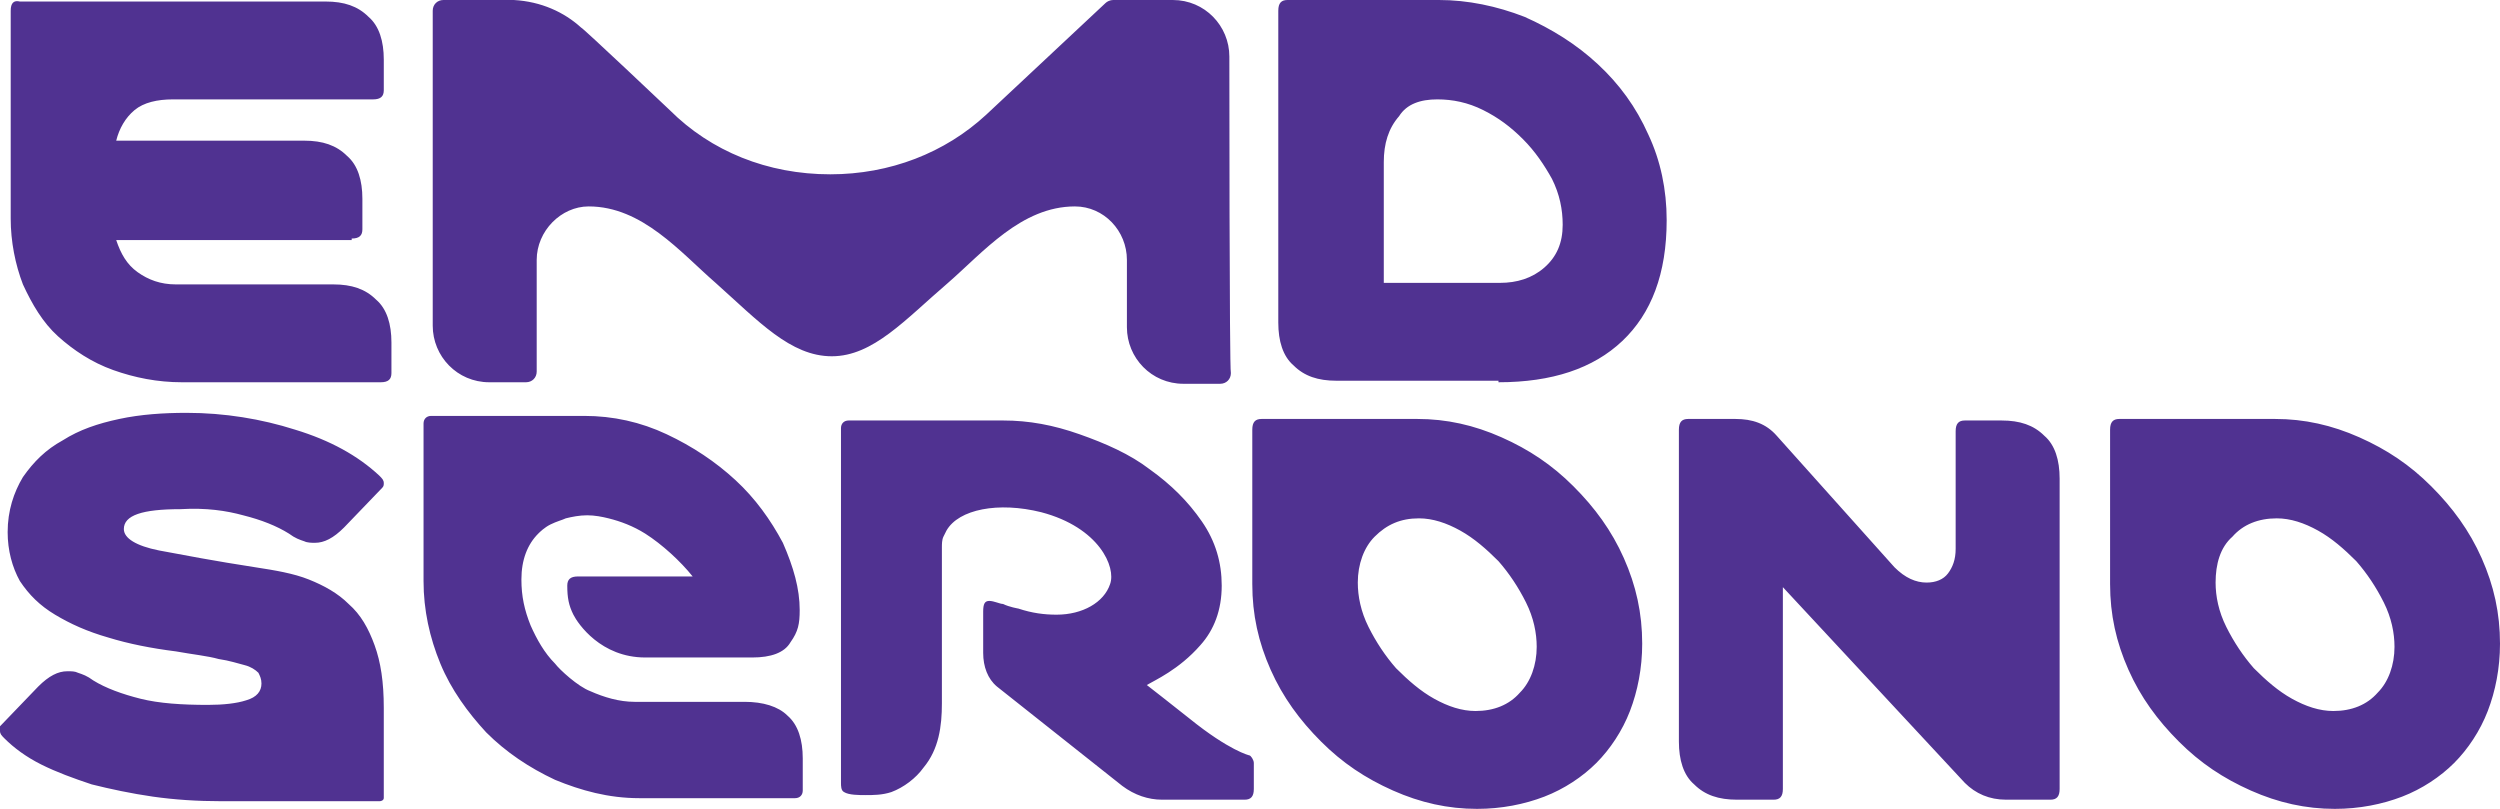 <?xml version="1.0" encoding="UTF-8"?><svg id="Layer_1" xmlns="http://www.w3.org/2000/svg" viewBox="0 0 163.5 52.9"><defs><style>.cls-1{fill:#503291;}</style></defs><g id="Page-1"><g id="emd-serono"><path class="cls-1" d="M82,49.9v1.7c0,.5-.2.7-.6.7h-5.4c-.9,0-1.8-.3-2.6-.9l-8.2-6.5c-.6-.5-.9-1.3-.9-2.2v-2.7c0-.5.1-.7.4-.7s.7.2.9.2c.4.2,1,.3,1,.3.9.3,1.7.4,2.5.4,1.7,0,3.1-.8,3.5-2,.4-1.1-.7-3.7-4.5-4.7-2.8-.7-5.4-.2-6.2,1.2,0,0-.1.2-.2.4-.1.2-.1.5-.1.7v10.2c0,1.5-.2,3-1.2,4.2-.5.7-1.3,1.3-2.1,1.6-.6.2-1.2.2-1.7.2-.4,0-1.1,0-1.4-.2-.2-.1-.2-.4-.2-.6v-23.2c0-.3.2-.5.5-.5h10.1c1.7,0,3.3.3,5,.9,1.7.6,3.3,1.3,4.6,2.3,1.4,1,2.5,2.1,3.4,3.4.9,1.3,1.3,2.7,1.3,4.2,0,1.6-.5,2.9-1.4,3.9-1.4,1.6-3,2.3-3.5,2.6.4.3,1.4,1.1,2.8,2.2,2.6,2.1,3.9,2.4,3.9,2.4.1,0,.3.3.3.5h0ZM48.7,45.9h-7.2c-1,0-2-.3-2.9-.7-.8-.3-2-1.4-2.3-1.8-.7-.7-1.2-1.6-1.6-2.5-.4-1-.6-1.9-.6-3,0-1.3.4-2.3,1.1-3,.1-.1.4-.4.8-.6s.8-.3,1-.4c.4-.1.9-.2,1.4-.2s1,.1,1.4.2c.8.2,1.6.5,2.4,1,1.1.7,2.3,1.8,3.1,2.8h-7.5c-.5,0-.7.2-.7.6,0,.8.1,1.3.4,1.9.3.6,1.8,2.8,4.7,2.8h7c1.2,0,2.1-.3,2.5-1,.5-.7.6-1.2.6-2.1,0-1.4-.4-2.8-1.1-4.4-.8-1.5-1.8-2.9-3.1-4.1-1.3-1.2-2.8-2.2-4.5-3-1.7-.8-3.5-1.2-5.4-1.2h-10c-.3,0-.5.2-.5.5v10.3c0,1.9.4,3.7,1.1,5.4.7,1.7,1.8,3.2,3,4.5,1.3,1.3,2.8,2.3,4.5,3.1,1.7.7,3.5,1.2,5.5,1.2h10.2c.3,0,.5-.2.5-.5v-2.1c0-1.2-.3-2.2-1-2.8-.6-.6-1.6-.9-2.8-.9h0ZM23,15.6c.5,0,.7-.2.7-.6v-2c0-1.2-.3-2.2-1-2.8-.7-.7-1.6-1-2.8-1H7.6c.2-.8.6-1.5,1.2-2,.6-.5,1.5-.7,2.5-.7h13.1c.5,0,.7-.2.7-.6v-2c0-1.2-.3-2.2-1-2.8-.7-.7-1.6-1-2.8-1H1.3c-.4-.1-.6.1-.6.6v13.6c0,1.5.3,3,.8,4.3.6,1.3,1.3,2.5,2.3,3.4,1,.9,2.2,1.7,3.6,2.2s2.9.8,4.5.8h13c.5,0,.7-.2.7-.6v-2c0-1.2-.3-2.2-1-2.8-.7-.7-1.6-1-2.8-1h-10.3c-1,0-1.8-.3-2.5-.8s-1.1-1.2-1.4-2.1h15.4v-.1ZM98,25c3.5,0,6.2-.9,8.1-2.7,1.9-1.8,2.9-4.4,2.9-7.9,0-2-.4-3.9-1.2-5.6-.8-1.8-1.9-3.3-3.3-4.6-1.4-1.3-3-2.3-4.8-3.1-1.8-.7-3.7-1.1-5.6-1.1h-9.9c-.4,0-.6.2-.6.7v20.4c0,1.2.3,2.2,1,2.8.7.7,1.6,1,2.8,1h10.6v.1ZM97,7.2c1,.5,1.8,1.1,2.6,1.9.8.8,1.4,1.7,1.9,2.6.5,1,.7,2,.7,3,0,1.2-.4,2.1-1.2,2.8s-1.8,1-2.9,1h-7.6v-7.9c0-1.2.3-2.2,1-3,.5-.8,1.4-1.1,2.5-1.1,1,0,2,.2,3,.7h0ZM15.9,33.7c1.2.3,2.2.7,3,1.2.4.3.7.4,1,.5.2.1.5.1.7.1.6,0,1.2-.3,1.9-1l2.5-2.6c.1-.1.1-.2.1-.3,0-.2-.1-.3-.3-.5-1.4-1.3-3.2-2.3-5.5-3-2.2-.7-4.6-1.1-7.1-1.1-1.5,0-3,.1-4.4.4-1.4.3-2.6.7-3.7,1.4-1.1.6-1.9,1.4-2.6,2.4-.6,1-1,2.2-1,3.6,0,1.2.3,2.3.8,3.2.6.9,1.3,1.6,2.3,2.2,1,.6,2.1,1.1,3.5,1.5,1.3.4,2.8.7,4.4.9,1.1.2,2.1.3,2.8.5.7.1,1.3.3,1.7.4s.7.3.9.5c.1.2.2.4.2.7,0,.5-.3.9-1,1.1-.6.2-1.5.3-2.5.3-1.7,0-3.2-.1-4.4-.4s-2.3-.7-3.1-1.2c-.4-.3-.7-.4-1-.5-.2-.1-.4-.1-.7-.1-.6,0-1.2.3-1.9,1l-2.5,2.6v.3c0,.2.1.3.3.5.6.6,1.4,1.2,2.4,1.7s2.1.9,3.3,1.3c1.2.3,2.6.6,4,.8,1.4.2,2.9.3,4.5.3h10.3c.2,0,.3-.1.3-.2v-5.9c0-1.7-.2-3-.6-4.1-.4-1.1-.9-2-1.7-2.7-.7-.7-1.6-1.2-2.6-1.6-1-.4-2.2-.6-3.5-.8-2.6-.4-4.7-.8-6.3-1.1-1.5-.3-2.3-.8-2.3-1.4,0-.9,1.2-1.3,3.7-1.3,1.7-.1,3,.1,4.1.4h0ZM82.5,27.4c-.4,0-.6.2-.6.7v10.1c0,2,.4,3.8,1.2,5.6.8,1.8,1.9,3.3,3.3,4.7s2.9,2.4,4.7,3.2c1.8.8,3.6,1.2,5.5,1.2,1.6,0,3.1-.3,4.4-.8s2.5-1.3,3.4-2.2c.9-.9,1.7-2.1,2.2-3.4s.8-2.8.8-4.4c0-2-.4-3.8-1.2-5.6-.8-1.8-1.9-3.3-3.3-4.7-1.4-1.4-2.9-2.4-4.7-3.2-1.8-.8-3.6-1.2-5.5-1.2h-10.2ZM89.9,35.1c.8-.8,1.7-1.2,2.9-1.2.9,0,1.8.3,2.7.8s1.7,1.2,2.5,2c.7.8,1.3,1.7,1.8,2.7s.7,2,.7,2.9c0,1.2-.4,2.3-1.1,3-.7.8-1.7,1.2-2.9,1.2-.9,0-1.8-.3-2.7-.8-.9-.5-1.7-1.2-2.5-2-.7-.8-1.3-1.7-1.8-2.7s-.7-2-.7-2.9c0-1.2.4-2.3,1.1-3h0ZM116.2,28.5c-.7-.8-1.6-1.1-2.7-1.1h-3.1c-.4,0-.6.2-.6.7v20.4c0,1.2.3,2.2,1,2.8.7.7,1.6,1,2.8,1h2.4c.4,0,.6-.2.6-.7v-13.2l11.9,12.8c.7.7,1.6,1.1,2.7,1.1h2.9c.4,0,.6-.2.6-.7v-20.3c0-1.2-.3-2.2-1-2.8-.7-.7-1.6-1-2.8-1h-2.4c-.4,0-.6.2-.6.7v7.7c0,.7-.2,1.2-.5,1.6-.3.4-.8.6-1.4.6-.7,0-1.4-.3-2.1-1l-7.7-8.6ZM138.6,27.4c-.4,0-.6.2-.6.7v10.1c0,2,.4,3.8,1.2,5.6s1.9,3.3,3.3,4.7,2.9,2.4,4.7,3.2,3.6,1.2,5.5,1.2c1.6,0,3.1-.3,4.4-.8,1.3-.5,2.5-1.3,3.4-2.2.9-.9,1.7-2.1,2.2-3.4s.8-2.8.8-4.4c0-2-.4-3.8-1.2-5.6s-1.9-3.3-3.3-4.7c-1.4-1.4-2.9-2.4-4.7-3.2-1.8-.8-3.6-1.2-5.5-1.2h-10.2ZM146,35.1c.7-.8,1.7-1.2,2.9-1.2.9,0,1.8.3,2.7.8.9.5,1.7,1.2,2.5,2,.7.8,1.3,1.7,1.8,2.7s.7,2,.7,2.9c0,1.2-.4,2.3-1.1,3-.7.8-1.7,1.2-2.9,1.2-.9,0-1.8-.3-2.7-.8-.9-.5-1.7-1.2-2.5-2-.7-.8-1.3-1.7-1.8-2.7s-.7-2-.7-2.9c0-1.2.3-2.3,1.1-3h0ZM80.4,3.7c0-2-1.6-3.7-3.7-3.7h-3.9c-.2,0-.4.1-.5.2l-7.8,7.3c-2.7,2.5-6.3,3.9-10.2,3.9-4.1,0-7.8-1.5-10.5-4.2,0,0-5.7-5.4-5.8-5.4-1.1-1-2.6-1.7-4.4-1.8h-4.6c-.4,0-.7.3-.7.7v20.6c0,2,1.6,3.7,3.7,3.7h2.4c.4,0,.7-.3.7-.7v-7.3c0-1.9,1.6-3.5,3.4-3.5,3.5,0,6,3,8.3,5,2.8,2.5,4.9,4.8,7.6,4.8s4.8-2.4,7.6-4.8c2.3-2,4.8-5,8.3-5,1.9,0,3.4,1.6,3.4,3.5v4.4c0,2,1.6,3.7,3.7,3.7h2.4c.4,0,.7-.3.7-.7-.1-.2-.1-20.6-.1-20.7h0Z"/></g></g></svg>